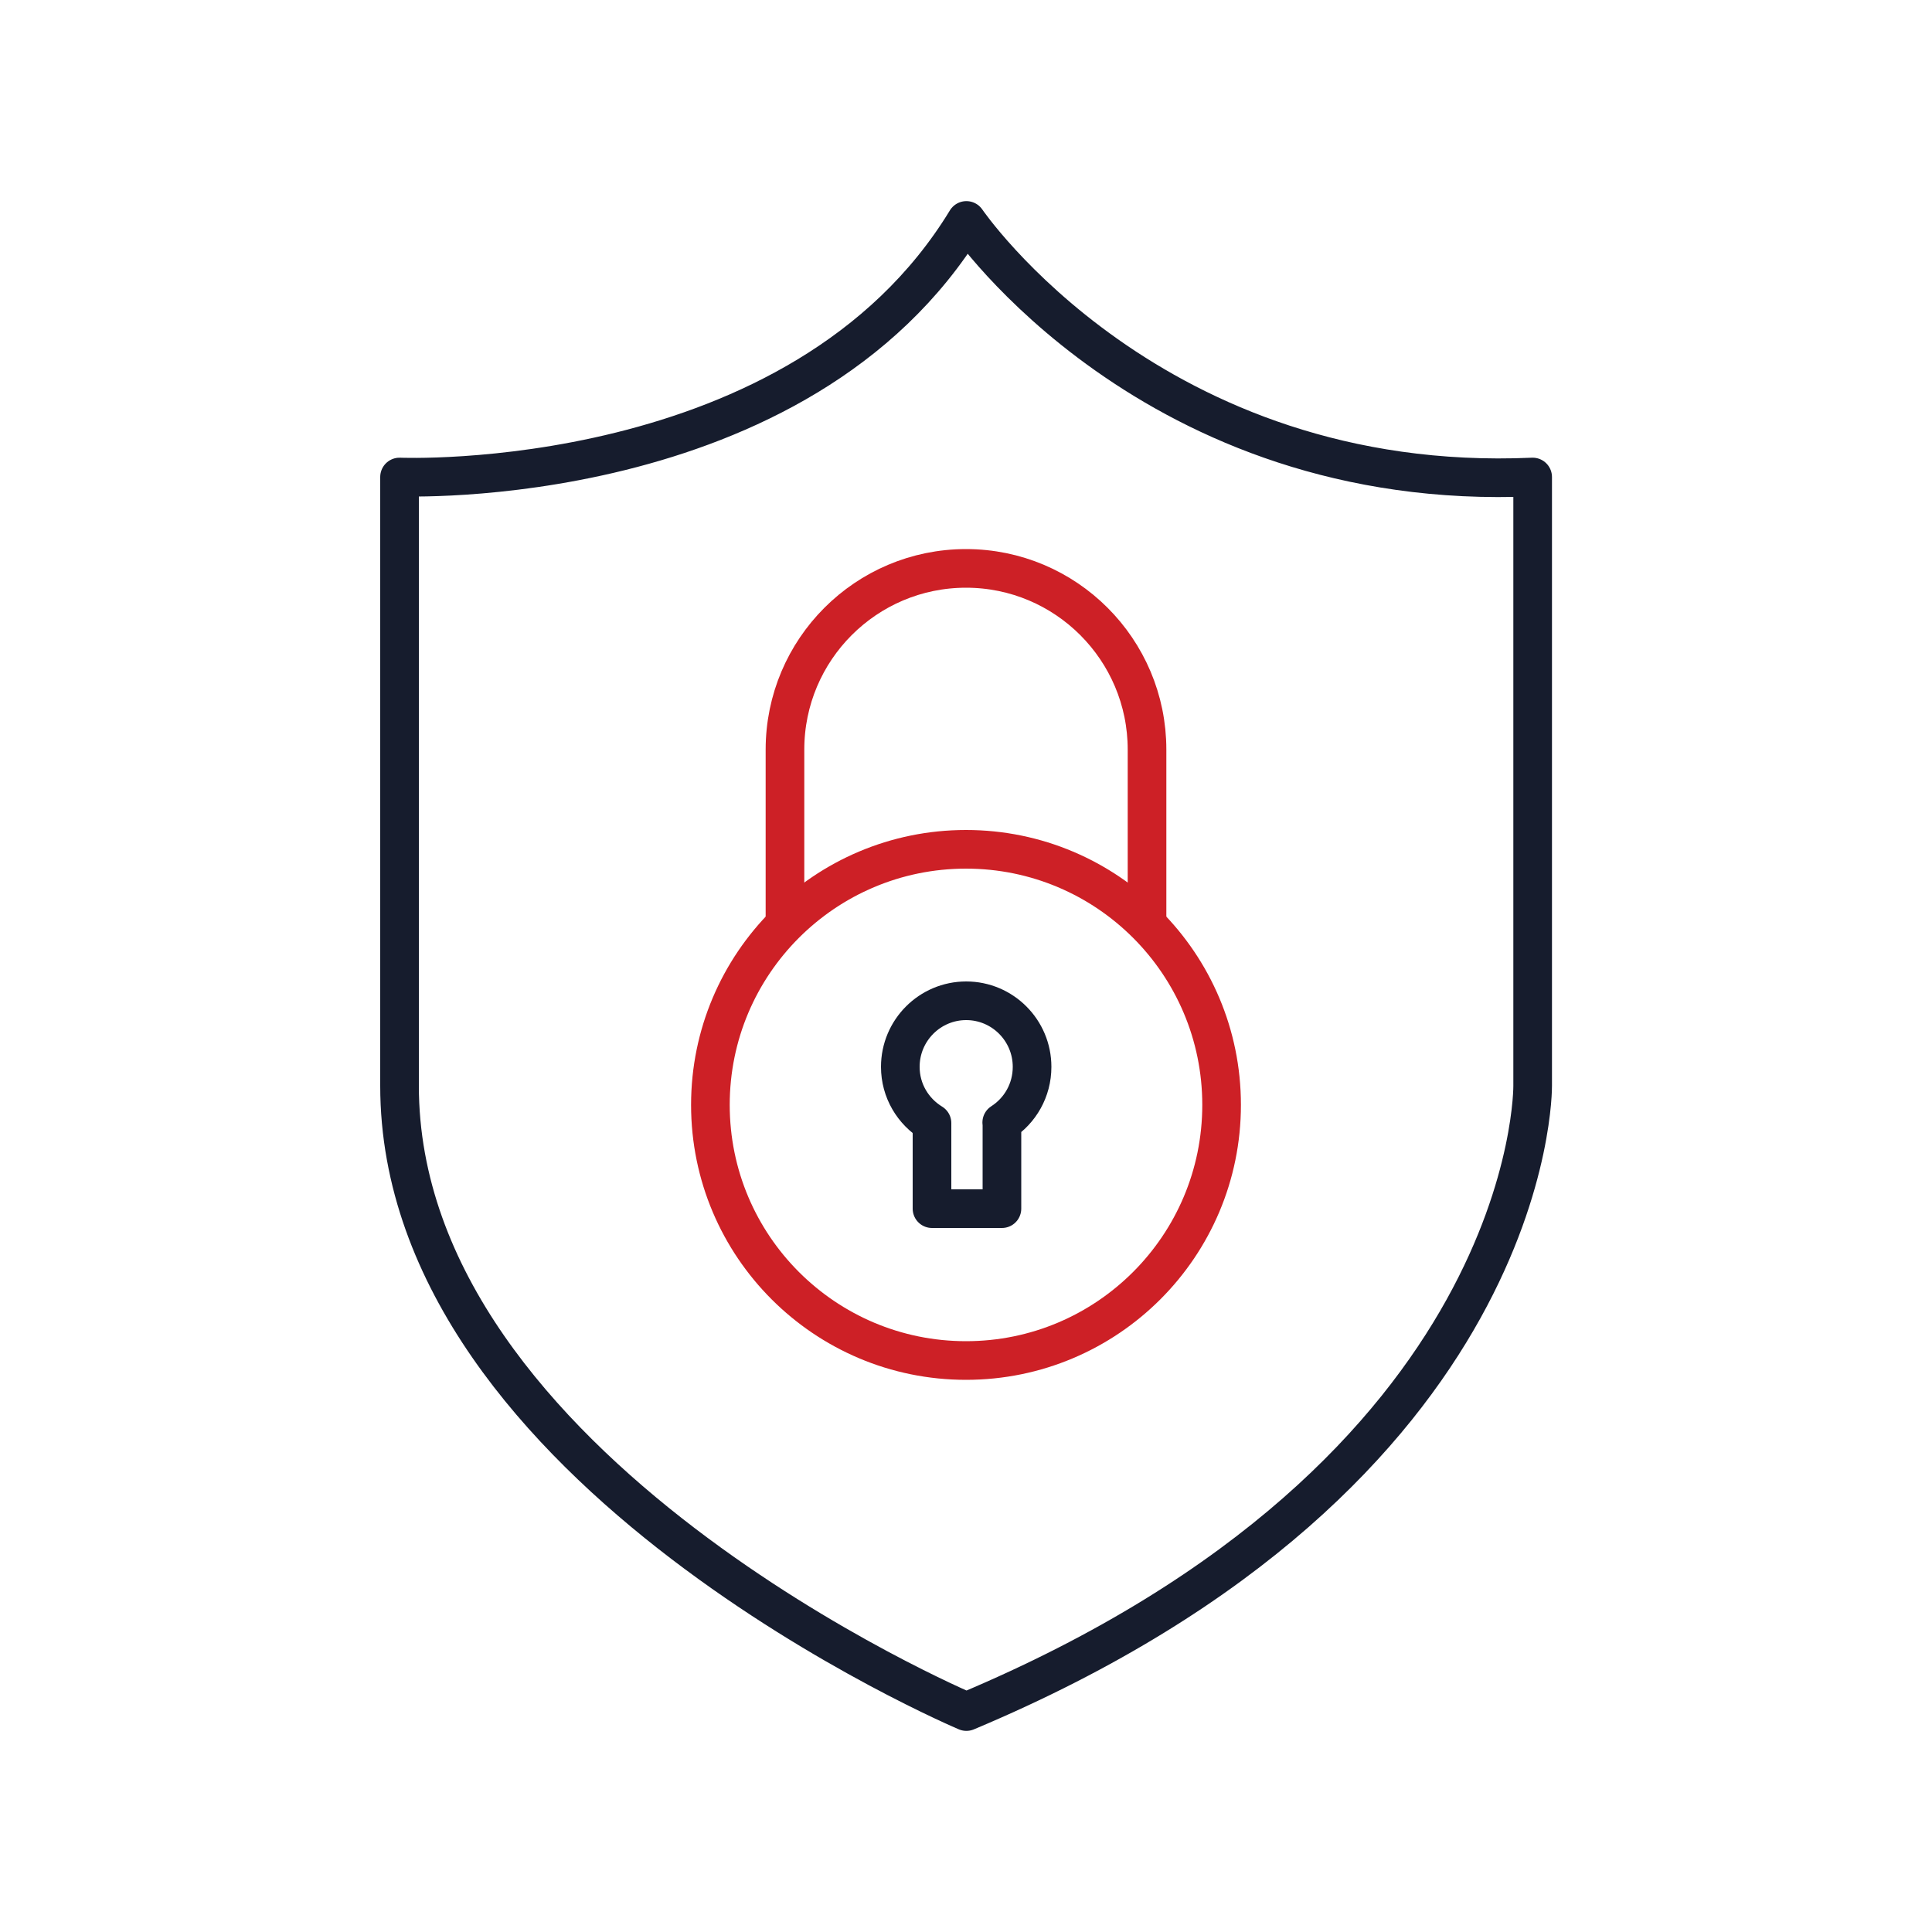 <?xml version="1.0" encoding="UTF-8"?><svg id="Icons" xmlns="http://www.w3.org/2000/svg" viewBox="0 0 100 100"><defs><style>.cls-1{stroke:#cd2026;}.cls-1,.cls-2{fill:none;stroke-width:2px;}.cls-2{stroke:#161c2d;stroke-linecap:round;stroke-linejoin:round;}</style></defs><path class="cls-2" d="m50.02,11.41s9.61,14.15,29.31,13.28v31.51s.23,19.99-29.31,32.39c0,0-29.34-12.4-29.34-32.39v-31.51s20.72.88,29.34-13.28Z"/><circle class="cls-1" cx="50" cy="57.19" r="13.23"/><path class="cls-1" d="m59.37,47.8v-9c0-5.18-4.2-9.38-9.37-9.38s-9.37,4.2-9.37,9.38v9"/><path class="cls-2" d="m51.85,58.1c.95-.61,1.57-1.67,1.57-2.88,0-1.89-1.53-3.42-3.41-3.42s-3.41,1.53-3.41,3.42c0,1.24.66,2.31,1.64,2.91v4.43h3.62v-4.46Z"/></svg>